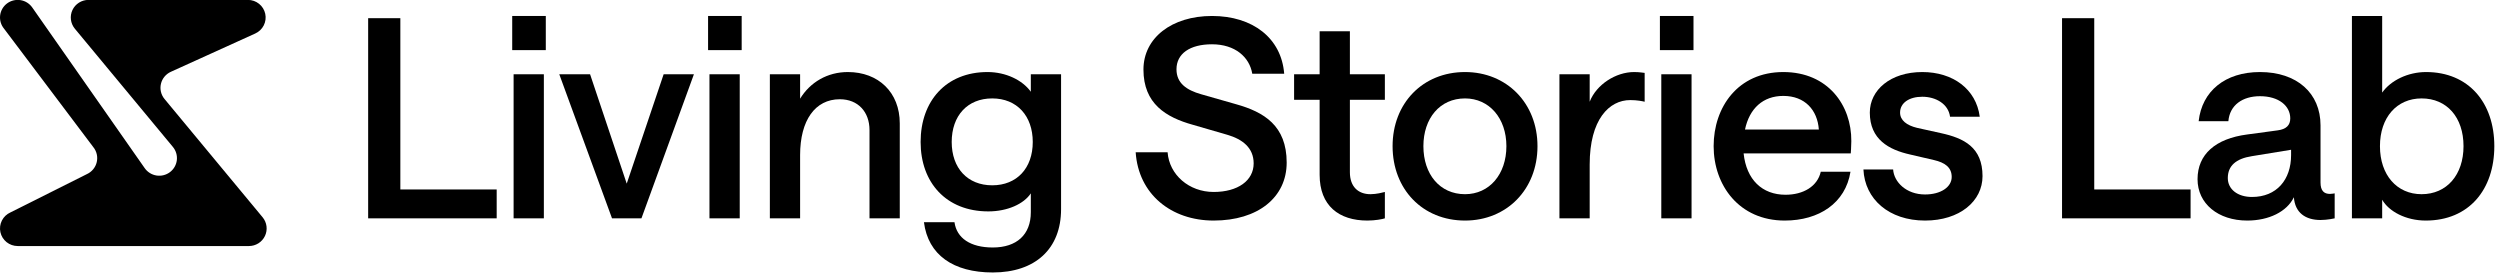 <svg width="229" height="25" viewBox="0 0 229 25" fill="none" xmlns="http://www.w3.org/2000/svg">
<path d="M222.2 20.203C220.369 20.203 218.818 19.364 218.207 18.296V20H215.436V1.463H218.207V8.481C218.996 7.362 220.572 6.599 222.225 6.599C226.141 6.599 228.48 9.422 228.48 13.389C228.48 17.355 226.166 20.203 222.2 20.203ZM221.818 17.788C224.132 17.788 225.658 16.008 225.658 13.389C225.658 10.744 224.132 9.015 221.818 9.015C219.555 9.015 218.004 10.744 218.004 13.389C218.004 16.033 219.555 17.788 221.818 17.788Z" fill="#000000"/>
<path d="M205.847 20.203C203.177 20.203 201.295 18.652 201.295 16.415C201.295 14.126 202.948 12.702 205.821 12.321L208.644 11.939C209.407 11.838 209.788 11.482 209.788 10.846C209.788 9.702 208.745 8.812 207.016 8.812C205.414 8.812 204.245 9.625 204.118 11.1H201.397C201.702 8.354 203.812 6.599 207.016 6.599C210.398 6.599 212.56 8.532 212.56 11.482V16.72C212.56 17.483 212.89 17.762 213.424 17.762C213.602 17.762 213.856 17.711 213.856 17.711V20C213.856 20 213.195 20.152 212.56 20.152C211.187 20.152 210.22 19.491 210.119 18.067C209.483 19.39 207.83 20.203 205.847 20.203ZM206.279 18.042C208.542 18.042 209.864 16.465 209.864 14.202V13.719L206.279 14.304C204.804 14.533 204.067 15.194 204.067 16.313C204.067 17.33 204.957 18.042 206.279 18.042Z" fill="#000000"/>
<path d="M188.883 20V1.666H191.833V17.355H200.657V20H188.883Z" fill="#000000"/>
<path d="M176.335 20.203C173.03 20.203 170.817 18.245 170.69 15.525H173.411C173.487 16.669 174.606 17.813 176.335 17.813C177.785 17.813 178.776 17.127 178.776 16.211C178.776 15.321 178.141 14.889 177.149 14.66L174.962 14.152C173.03 13.719 171.275 12.778 171.275 10.312C171.275 8.252 173.157 6.599 176.081 6.599C178.878 6.599 181.014 8.15 181.345 10.693H178.624C178.471 9.524 177.327 8.862 176.081 8.862C174.886 8.862 174.047 9.422 174.047 10.312C174.047 11.024 174.657 11.482 175.598 11.71L177.785 12.194C179.895 12.651 181.599 13.49 181.599 16.135C181.599 18.423 179.514 20.203 176.335 20.203Z" fill="#000000"/>
<path d="M156.969 13.389C156.969 9.829 159.181 6.599 163.351 6.599C167.445 6.599 169.607 9.651 169.581 12.931C169.581 13.44 169.53 14.05 169.53 14.05H159.715C159.969 16.465 161.419 17.839 163.555 17.839C165.182 17.839 166.479 17.076 166.784 15.728H169.505C169.047 18.601 166.631 20.203 163.478 20.203C159.308 20.203 156.969 16.974 156.969 13.389ZM159.842 11.863H166.606C166.479 10.083 165.335 8.786 163.351 8.786C161.495 8.786 160.249 9.93 159.842 11.863Z" fill="#000000"/>
<path d="M152.175 20V6.803H154.946V20H152.175ZM152.047 1.463H155.124V4.591H152.047V1.463Z" fill="#000000"/>
<path d="M150.65 9.32C150.447 9.269 149.964 9.168 149.328 9.168C147.395 9.168 145.615 10.948 145.615 15.067V20H142.844V6.803H145.615V9.32C146.226 7.744 148.006 6.599 149.684 6.599C150.243 6.599 150.523 6.676 150.65 6.676V9.32Z" fill="#000000"/>
<path d="M134.197 20.203C130.307 20.203 127.561 17.33 127.561 13.389C127.561 9.473 130.307 6.599 134.197 6.599C138.012 6.599 140.834 9.447 140.834 13.389C140.834 17.355 138.012 20.203 134.197 20.203ZM134.197 17.788C136.435 17.788 137.986 15.957 137.986 13.389C137.986 10.82 136.41 9.015 134.197 9.015C131.883 9.015 130.383 10.846 130.383 13.389C130.383 15.957 131.883 17.788 134.197 17.788Z" fill="#000000"/>
<path d="M126.854 6.803V9.142H123.65V15.779C123.65 17.101 124.413 17.788 125.532 17.788C126.091 17.788 126.65 17.635 126.854 17.584V20C126.625 20.076 125.964 20.203 125.252 20.203C122.658 20.203 120.878 18.856 120.878 16.008V9.142H118.539V6.803H120.878V2.861H123.65V6.803H126.854Z" fill="#000000"/>
<path d="M111.173 20.203C107.282 20.203 104.282 17.788 104.028 13.948H106.952C107.104 16.008 108.91 17.584 111.173 17.584C113.385 17.584 114.835 16.542 114.835 14.965C114.835 13.541 113.817 12.753 112.419 12.346L109.266 11.431C106.799 10.744 104.74 9.498 104.74 6.37C104.74 3.472 107.333 1.463 111.02 1.463C114.758 1.463 117.377 3.497 117.632 6.752H114.707C114.453 5.226 113.131 4.057 111.02 4.057C108.986 4.057 107.766 4.921 107.766 6.345C107.766 7.616 108.681 8.252 110.029 8.634L113.233 9.549C115.775 10.261 117.86 11.507 117.86 14.889C117.86 18.093 115.216 20.203 111.173 20.203Z" fill="#000000"/>
<path d="M90.939 24.958C87.328 24.958 85.014 23.356 84.633 20.356H87.43C87.633 21.805 88.879 22.67 90.939 22.67C93.126 22.67 94.423 21.5 94.423 19.441V17.711C93.787 18.678 92.287 19.364 90.532 19.364C86.667 19.364 84.328 16.72 84.328 13.007C84.328 9.244 86.667 6.599 90.456 6.599C92.134 6.599 93.66 7.337 94.423 8.405V6.803H97.194V19.161C97.194 22.797 94.829 24.958 90.939 24.958ZM90.888 16.974C93.151 16.974 94.601 15.398 94.601 13.007C94.601 10.617 93.151 9.015 90.888 9.015C88.625 9.015 87.176 10.592 87.176 13.007C87.176 15.398 88.625 16.974 90.888 16.974Z" fill="#000000"/>
<path d="M70.519 20V6.803H73.29V9.04C74.206 7.54 75.782 6.599 77.664 6.599C80.461 6.599 82.419 8.456 82.419 11.304V20H79.647V11.914C79.647 10.261 78.605 9.091 76.927 9.091C74.664 9.091 73.29 11.024 73.29 14.202V20H70.519Z" fill="#000000"/>
<path d="M64.987 20V6.803H67.759V20H64.987ZM64.86 1.463H67.937V4.591H64.86V1.463Z" fill="#000000"/>
<path d="M56.061 20L51.23 6.803H54.052L57.408 16.821L60.79 6.803H63.562L58.756 20H56.061Z" fill="#000000"/>
<path d="M47.046 20V6.803H49.817V20H47.046ZM46.919 1.463H49.995V4.591H46.919V1.463Z" fill="#000000"/>
<path d="M33.723 20V1.666H36.672V17.355H45.496V20H33.723Z" fill="#000000"/>
<path d="M22.804 22.537L1.621 22.537C1.25 22.537 0.891 22.411 0.602 22.18C0.314 21.948 0.114 21.626 0.036 21.266C-0.042 20.906 0.007 20.53 0.174 20.201C0.341 19.872 0.616 19.61 0.954 19.459L7.951 15.953C8.178 15.851 8.378 15.699 8.536 15.507C8.694 15.316 8.806 15.091 8.862 14.85C8.919 14.609 8.919 14.359 8.862 14.118C8.805 13.877 8.693 13.652 8.535 13.461L0.37 2.626C0.231 2.458 0.128 2.265 0.066 2.056C0.004 1.848 -0.014 1.63 0.011 1.414C0.036 1.199 0.105 0.991 0.214 0.802C0.322 0.614 0.468 0.449 0.642 0.318C0.816 0.187 1.015 0.092 1.227 0.04C1.439 -0.013 1.659 -0.023 1.875 0.011C2.091 0.045 2.297 0.122 2.482 0.237C2.667 0.353 2.827 0.504 2.952 0.682L13.257 15.405C13.382 15.583 13.541 15.734 13.726 15.849C13.911 15.965 14.118 16.042 14.334 16.076C14.549 16.11 14.77 16.1 14.982 16.047C15.194 15.994 15.392 15.9 15.566 15.769C15.741 15.637 15.886 15.473 15.995 15.284C16.103 15.096 16.172 14.888 16.198 14.672C16.223 14.457 16.204 14.238 16.142 14.03C16.081 13.822 15.977 13.629 15.839 13.461L6.853 2.626C6.658 2.39 6.534 2.104 6.496 1.801C6.458 1.498 6.507 1.191 6.638 0.915C6.769 0.638 6.977 0.405 7.236 0.242C7.496 0.078 7.797 -0.009 8.104 -0.009L22.712 -0.009C23.083 -0.009 23.442 0.117 23.73 0.349C24.019 0.58 24.219 0.903 24.297 1.263C24.375 1.623 24.326 1.999 24.159 2.327C23.992 2.656 23.717 2.918 23.379 3.07L15.653 6.576C15.427 6.677 15.226 6.83 15.068 7.021C14.91 7.212 14.798 7.437 14.742 7.678C14.685 7.919 14.685 8.17 14.742 8.411C14.799 8.652 14.911 8.876 15.069 9.067L24.055 19.903C24.25 20.138 24.374 20.424 24.412 20.727C24.45 21.03 24.401 21.338 24.27 21.614C24.139 21.89 23.931 22.123 23.672 22.287C23.412 22.45 23.111 22.537 22.804 22.537Z" fill="#000000"/>
</svg>
